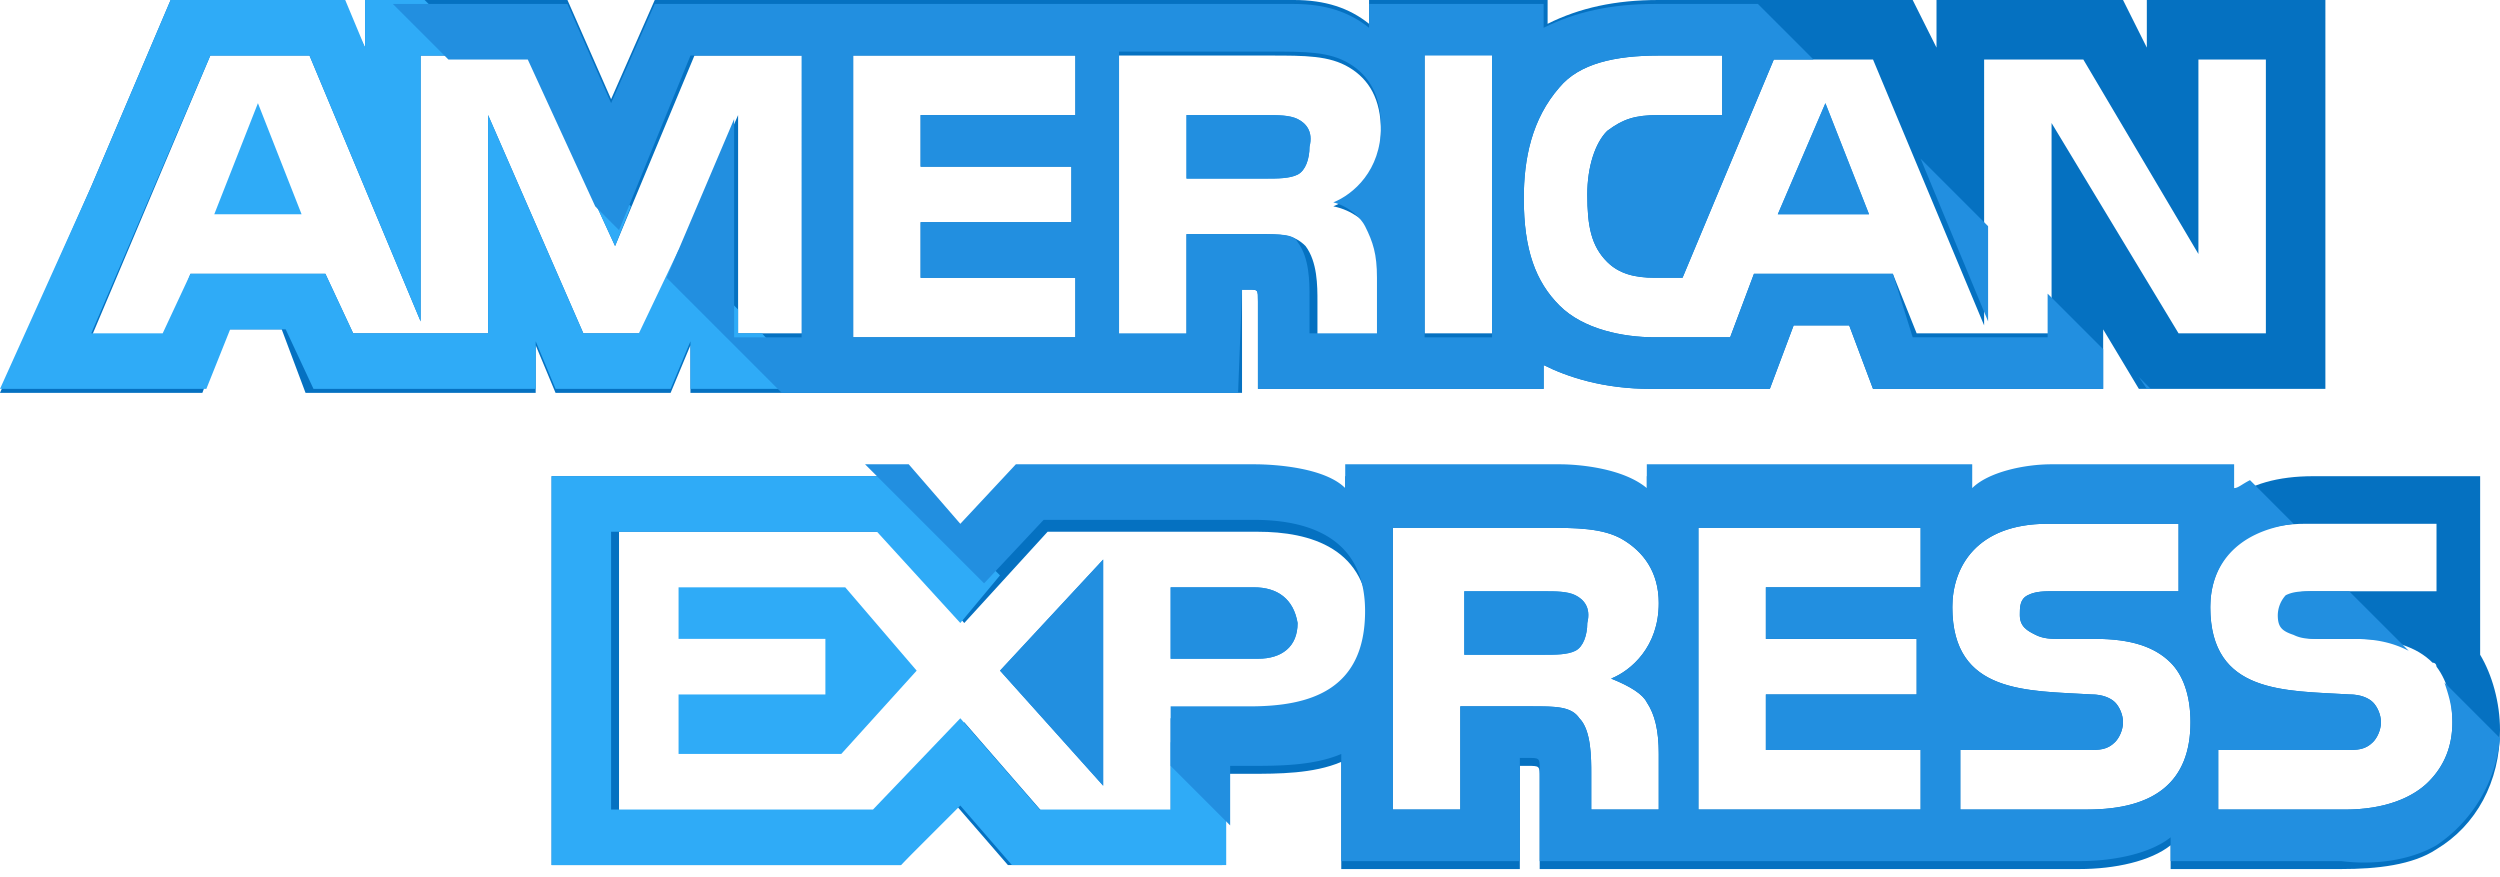 <svg xmlns="http://www.w3.org/2000/svg" width="134" height="47" fill="none"><path fill="#2FABF7" d="M11.485 11.485h4.68l-2.34-5.955-2.34 5.955Z"/><path fill="#228FE0" d="M69.552 6.381c-.425-.213-1.063-.213-1.702-.213h-4.253v3.404h4.253c.639 0 1.277 0 1.702-.213.425-.213.638-.85.638-1.489.213-.85-.212-1.276-.638-1.489Z"/><path fill="#0571C1" d="M115.07 0v2.552L113.794 0h-9.997v2.552L102.52 0H88.908c-2.34 0-4.254.425-5.956 1.276V0h-9.571v1.276C72.317.426 71.04 0 69.34 0H35.095l-2.34 5.317L30.415 0H19.569v2.552L18.292 0H9.146L4.892 9.997 0 21.057h10.847l1.277-3.403H15.1l1.277 3.403h12.336v-2.552l1.064 2.552h6.168l1.063-2.552v2.552h29.565v-5.53H67c.425 0 .425 0 .425.638v4.68H82.74v-1.277c1.276.638 3.19 1.276 5.742 1.276h6.381l1.276-3.403h2.978l1.277 3.404h12.336v-3.191l1.914 3.19h9.997V0h-9.571ZM43.178 17.867h-3.616V6.168l-5.105 11.699h-3.19L26.162 6.168v11.699H18.93l-1.489-3.19h-7.232l-1.276 3.402H4.892l6.38-15.101h5.318l5.956 14.25V2.979h5.743l4.679 10.21 4.254-10.21h5.956v14.889ZM57.64 6.168h-8.295v2.765h8.082v2.978h-8.082v2.978h8.295v3.19H45.73V2.978h11.911v3.19Zm15.953 6.168c.425.851.638 1.49.638 2.766v2.977h-3.616v-1.914c0-.85 0-2.127-.638-2.978-.638-.638-1.277-.638-2.553-.638h-3.828v5.53H59.98V2.978h8.082c1.915 0 3.19 0 4.254.638 1.064.638 1.702 1.701 1.702 3.403 0 2.34-1.489 3.616-2.553 4.041 1.064.213 1.702.851 2.128 1.276Zm6.38 5.53H76.36v-15.1h3.615v15.1Zm41.902 0h-5.105l-6.806-11.272v11.273h-7.232l-1.276-3.19h-7.444l-1.277 3.402h-4.04c-1.703 0-3.83-.425-5.106-1.701-1.276-1.276-1.914-2.978-1.914-5.743 0-2.127.425-4.254 1.914-5.956 1.064-1.276 2.978-1.701 5.318-1.701h3.403v3.19h-3.403c-1.276 0-1.915.213-2.765.851-.638.638-1.064 1.914-1.064 3.403 0 1.702.213 2.765 1.064 3.616.638.638 1.489.85 2.552.85h1.489L95.076 3.19h5.318l5.955 14.251V3.191h5.318l6.168 10.422V3.19h3.616v14.677h.425Z"/><path fill="#228FE0" d="M95.288 11.485h4.893l-2.34-5.955-2.552 5.955ZM59.13 42.114V29.99l-5.53 5.956 5.53 6.168Z"/><path fill="#2FABF7" d="M36.371 31.48v2.765h7.87v2.977h-7.87v3.19h8.721l4.041-4.466-3.828-4.466H36.37Z"/><path fill="#228FE0" d="M67.213 31.48h-4.467v3.828h4.68c1.275 0 2.126-.638 2.126-1.914-.213-1.276-1.063-1.914-2.34-1.914Z"/><path fill="#0571C1" d="M132.936 35.095v-9.571h-8.933c-1.914 0-3.403.425-4.467 1.276v-1.276h-9.784c-1.489 0-3.403.425-4.254 1.276v-1.276H88.27V26.8c-1.277-1.063-3.616-1.276-4.68-1.276H72.104V26.8c-1.063-1.063-3.615-1.276-4.892-1.276H54.45l-2.977 3.19-2.765-3.19H29.565v20.844h18.717l2.978-3.19 2.765 3.19h11.486v-4.892H67c1.489 0 3.403 0 4.892-.638v5.743h9.571v-5.53h.426c.638 0 .638 0 .638.638v4.892h28.927c1.914 0 3.828-.425 4.892-1.276v1.276h9.146c1.914 0 3.828-.213 5.105-1.063 2.127-1.277 3.403-3.616 3.403-6.381 0-1.49-.426-2.978-1.064-4.042ZM67 38.5h-4.254v5.104h-6.807l-4.254-4.892-4.466 4.892H33.18V28.502h14.25l4.254 4.892 4.467-4.892h11.273c2.765 0 5.956.85 5.956 4.892-.213 4.254-3.19 5.105-6.381 5.105Zm21.27-.851c.425.638.638 1.489.638 2.765v2.978h-3.616v-1.915c0-.85 0-2.34-.638-2.977-.426-.639-1.276-.639-2.553-.639h-3.828v5.53h-3.616V28.29h8.082c1.702 0 3.19 0 4.254.638 1.064.638 1.915 1.702 1.915 3.403 0 2.34-1.49 3.616-2.553 4.042 1.064.425 1.702.85 1.915 1.276Zm14.676-6.169H94.65v2.766h8.083v2.977H94.65V40.2h8.296v3.19H91.035V28.29h11.911v3.19Zm8.933 11.912h-6.806V40.2h6.806c.638 0 1.064 0 1.489-.426.213-.213.425-.638.425-1.064 0-.425-.212-.85-.425-1.063-.213-.213-.638-.426-1.276-.426-3.403-.212-7.445 0-7.445-4.679 0-2.127 1.277-4.467 5.105-4.467h7.019v3.616h-6.593c-.639 0-1.064 0-1.489.213-.426.213-.426.638-.426 1.063 0 .638.426.851.851 1.064.425.213.851.213 1.276.213h1.915c1.914 0 3.19.425 4.041 1.276.638.638 1.063 1.701 1.063 3.19 0 3.19-1.914 4.68-5.53 4.68Zm18.292-1.49c-.851.851-2.339 1.49-4.466 1.49h-6.807V40.2h6.807c.638 0 1.063 0 1.488-.426.213-.213.426-.638.426-1.064 0-.425-.213-.85-.426-1.063-.212-.213-.638-.426-1.276-.426-3.403-.212-7.444 0-7.444-4.679 0-2.127 1.276-4.467 5.105-4.467h7.019v3.616h-6.381c-.638 0-1.064 0-1.489.213-.426.213-.426.638-.426 1.063 0 .638.213.851.851 1.064.426.213.851.213 1.276.213h1.915c1.914 0 3.19.425 4.041 1.276.213 0 .213.212.213.212.638.851.85 1.915.85 2.978 0 1.276-.425 2.34-1.276 3.19Z"/><path fill="#228FE0" d="M84.441 31.905c-.425-.213-1.064-.213-1.702-.213h-4.254v3.404h4.254c.638 0 1.277 0 1.702-.213.425-.213.638-.85.638-1.489.213-.85-.213-1.276-.638-1.489ZM69.553 6.38c-.426-.212-1.064-.212-1.702-.212h-4.254v3.403h4.254c.638 0 1.276 0 1.702-.213.425-.212.638-.85.638-1.488.212-.851-.213-1.277-.638-1.49ZM95.289 11.486h4.892l-2.34-5.956-2.552 5.956ZM59.13 42.114V29.99l-5.53 5.956 5.53 6.168ZM67.213 31.48h-4.467v3.828h4.68c1.275 0 2.126-.638 2.126-1.914-.213-1.276-1.063-1.914-2.34-1.914Z"/><path fill="#228FE0" d="M84.442 31.905c-.426-.213-1.064-.213-1.702-.213h-4.254v3.403h4.254c.638 0 1.276 0 1.702-.213.425-.212.638-.85.638-1.488.212-.851-.213-1.277-.638-1.49Z"/><path fill="#2FABF7" d="m65.724 42.965-2.978-3.19v3.616h-7.02l-4.253-4.892-4.68 4.892H32.755V28.5h14.251l4.467 4.893L53.6 30.84l-5.318-5.317H29.565v20.844h18.717l3.19-3.19 2.766 3.19h11.486v-3.403ZM43.603 20.845l-2.765-2.978h-1.276V16.59l-3.19-3.19-2.128 4.467h-2.977L26.162 6.168v11.699H18.93l-1.489-3.19h-7.232l-1.489 3.19H4.892l6.38-14.89h5.318l5.956 14.252V2.978h3.19L22.76 0h-3.191v2.552L18.504 0H9.146L4.892 9.997 0 20.845h11.06l1.276-3.191h2.978l1.489 3.19h11.911v-2.552l1.064 2.552h6.168l1.063-2.552v2.552h6.594Z"/><path fill="#2FABF7" d="m33.819 11.06-3.404-3.403 2.553 5.53.85-2.127Z"/><path fill="#228FE0" d="M130.597 45.305A7.782 7.782 0 0 0 134 39.562l-2.978-2.978c.213.638.425 1.276.425 2.127 0 1.276-.425 2.34-1.276 3.19-.851.851-2.34 1.49-4.467 1.49h-6.806V40.2h6.806c.639 0 1.064 0 1.489-.425.213-.213.426-.639.426-1.064 0-.425-.213-.85-.426-1.063-.212-.213-.638-.426-1.276-.426-3.403-.212-7.444 0-7.444-4.68 0-2.126 1.276-4.04 4.466-4.466l-2.339-2.34c-.426.213-.638.426-.851.426v-1.276h-9.784c-1.489 0-3.403.425-4.254 1.276v-1.276H88.269v1.276c-1.276-1.064-3.615-1.276-4.679-1.276H72.104v1.276c-1.063-1.064-3.615-1.276-4.892-1.276H54.45l-2.977 3.19-2.765-3.19h-2.34l6.38 6.38 3.191-3.402h11.273c2.765 0 5.956.85 5.956 4.892 0 4.254-2.978 5.104-6.168 5.104h-4.254v3.19l3.19 3.191v-3.19H67c1.489 0 3.403 0 4.892-.638v5.743h9.571v-5.53h.425c.639 0 .639 0 .639.638v4.892h28.927c1.914 0 3.828-.426 4.892-1.277v1.277h9.146c1.701.212 3.616 0 5.105-.851Zm-42.328-7.657c.426.638.639 1.488.639 2.765v2.978h-3.616v-1.915c0-.85 0-2.34-.638-2.977-.426-.639-1.277-.639-2.553-.639h-3.828v5.53h-3.616V28.29h8.082c1.702 0 3.19 0 4.254.638 1.064.638 1.915 1.702 1.915 3.403 0 2.34-1.49 3.616-2.553 4.041 1.064.426 1.702.851 1.914 1.277Zm14.677-6.169H94.65v2.766h8.083v2.977H94.65V40.2h8.296v3.19H91.035V28.29h11.911v3.19Zm8.933 11.912h-6.806V40.2h6.806c.638 0 1.064 0 1.489-.425.213-.213.425-.639.425-1.064 0-.425-.212-.85-.425-1.063-.213-.213-.638-.426-1.276-.426-3.403-.212-7.445 0-7.445-4.68 0-2.126 1.276-4.466 5.105-4.466h7.019v3.616h-6.594c-.638 0-1.063 0-1.488.213-.426.212-.426.638-.426 1.063 0 .638.426.851.851 1.064.425.213.851.213 1.276.213h1.914c1.915 0 3.191.425 4.042 1.276.638.638 1.063 1.701 1.063 3.19 0 3.19-1.914 4.68-5.53 4.68Z"/><path fill="#228FE0" d="M122.089 32.969c0 .638.212.85.85 1.063.426.213.851.213 1.277.213h1.914c1.276 0 2.127.213 2.978.638l-3.191-3.19h-1.914c-.638 0-1.064 0-1.489.212a1.623 1.623 0 0 0-.425 1.064ZM114.644 20.206l.426.639h.212l-.638-.639ZM102.946 8.508l3.616 8.72v-5.104l-3.616-3.616Z"/><path fill="#228FE0" d="M66.574 15.527H67c.425 0 .425 0 .425.638v4.68H82.74v-1.277c1.277.638 3.19 1.276 5.743 1.276h6.381l1.276-3.403h2.978l1.276 3.403h12.337v-2.127l-2.978-2.978v2.34h-7.232l-1.063-3.403h-7.445l-1.276 3.403h-4.041c-1.702 0-3.829-.425-5.105-1.701-1.276-1.277-1.914-2.978-1.914-5.743 0-2.127.425-4.254 1.914-5.956 1.064-1.276 2.978-1.702 5.318-1.702h3.403v3.191h-3.403c-1.276 0-1.915.213-2.765.85-.639.639-1.064 1.915-1.064 3.404 0 1.701.213 2.765 1.064 3.616.638.638 1.489.85 2.552.85h1.489L95.076 3.19h2.127L94.225.212h-5.53c-2.34 0-4.254.426-5.956 1.277V.212h-9.358V1.49C72.317.638 71.04.212 69.339.212H35.095l-2.34 5.318-2.34-5.318h-9.358l2.978 2.978h4.254l3.615 7.87 1.277 1.276 3.828-9.359h5.956V18.08h-3.616V6.381l-3.616 8.508 6.168 6.168h24.46l.213-5.53Zm9.785-12.55h3.615V18.08H76.36V2.977ZM57.64 6.168h-8.295v2.765h8.082v2.978h-8.082v2.978h8.295v3.19H45.73V2.977H57.64v3.191Zm5.956 11.698H59.98V2.765h8.082c1.915 0 3.19 0 4.254.638 1.064.638 1.702 1.701 1.702 3.403 0 2.34-1.49 3.616-2.553 4.041.851.213 1.49.851 1.702 1.277.425.85.638 1.488.638 2.765v2.977H70.19v-1.914c0-.85 0-2.127-.638-2.978-.213-.425-.85-.425-2.127-.425h-3.828v5.317Z"/></svg>